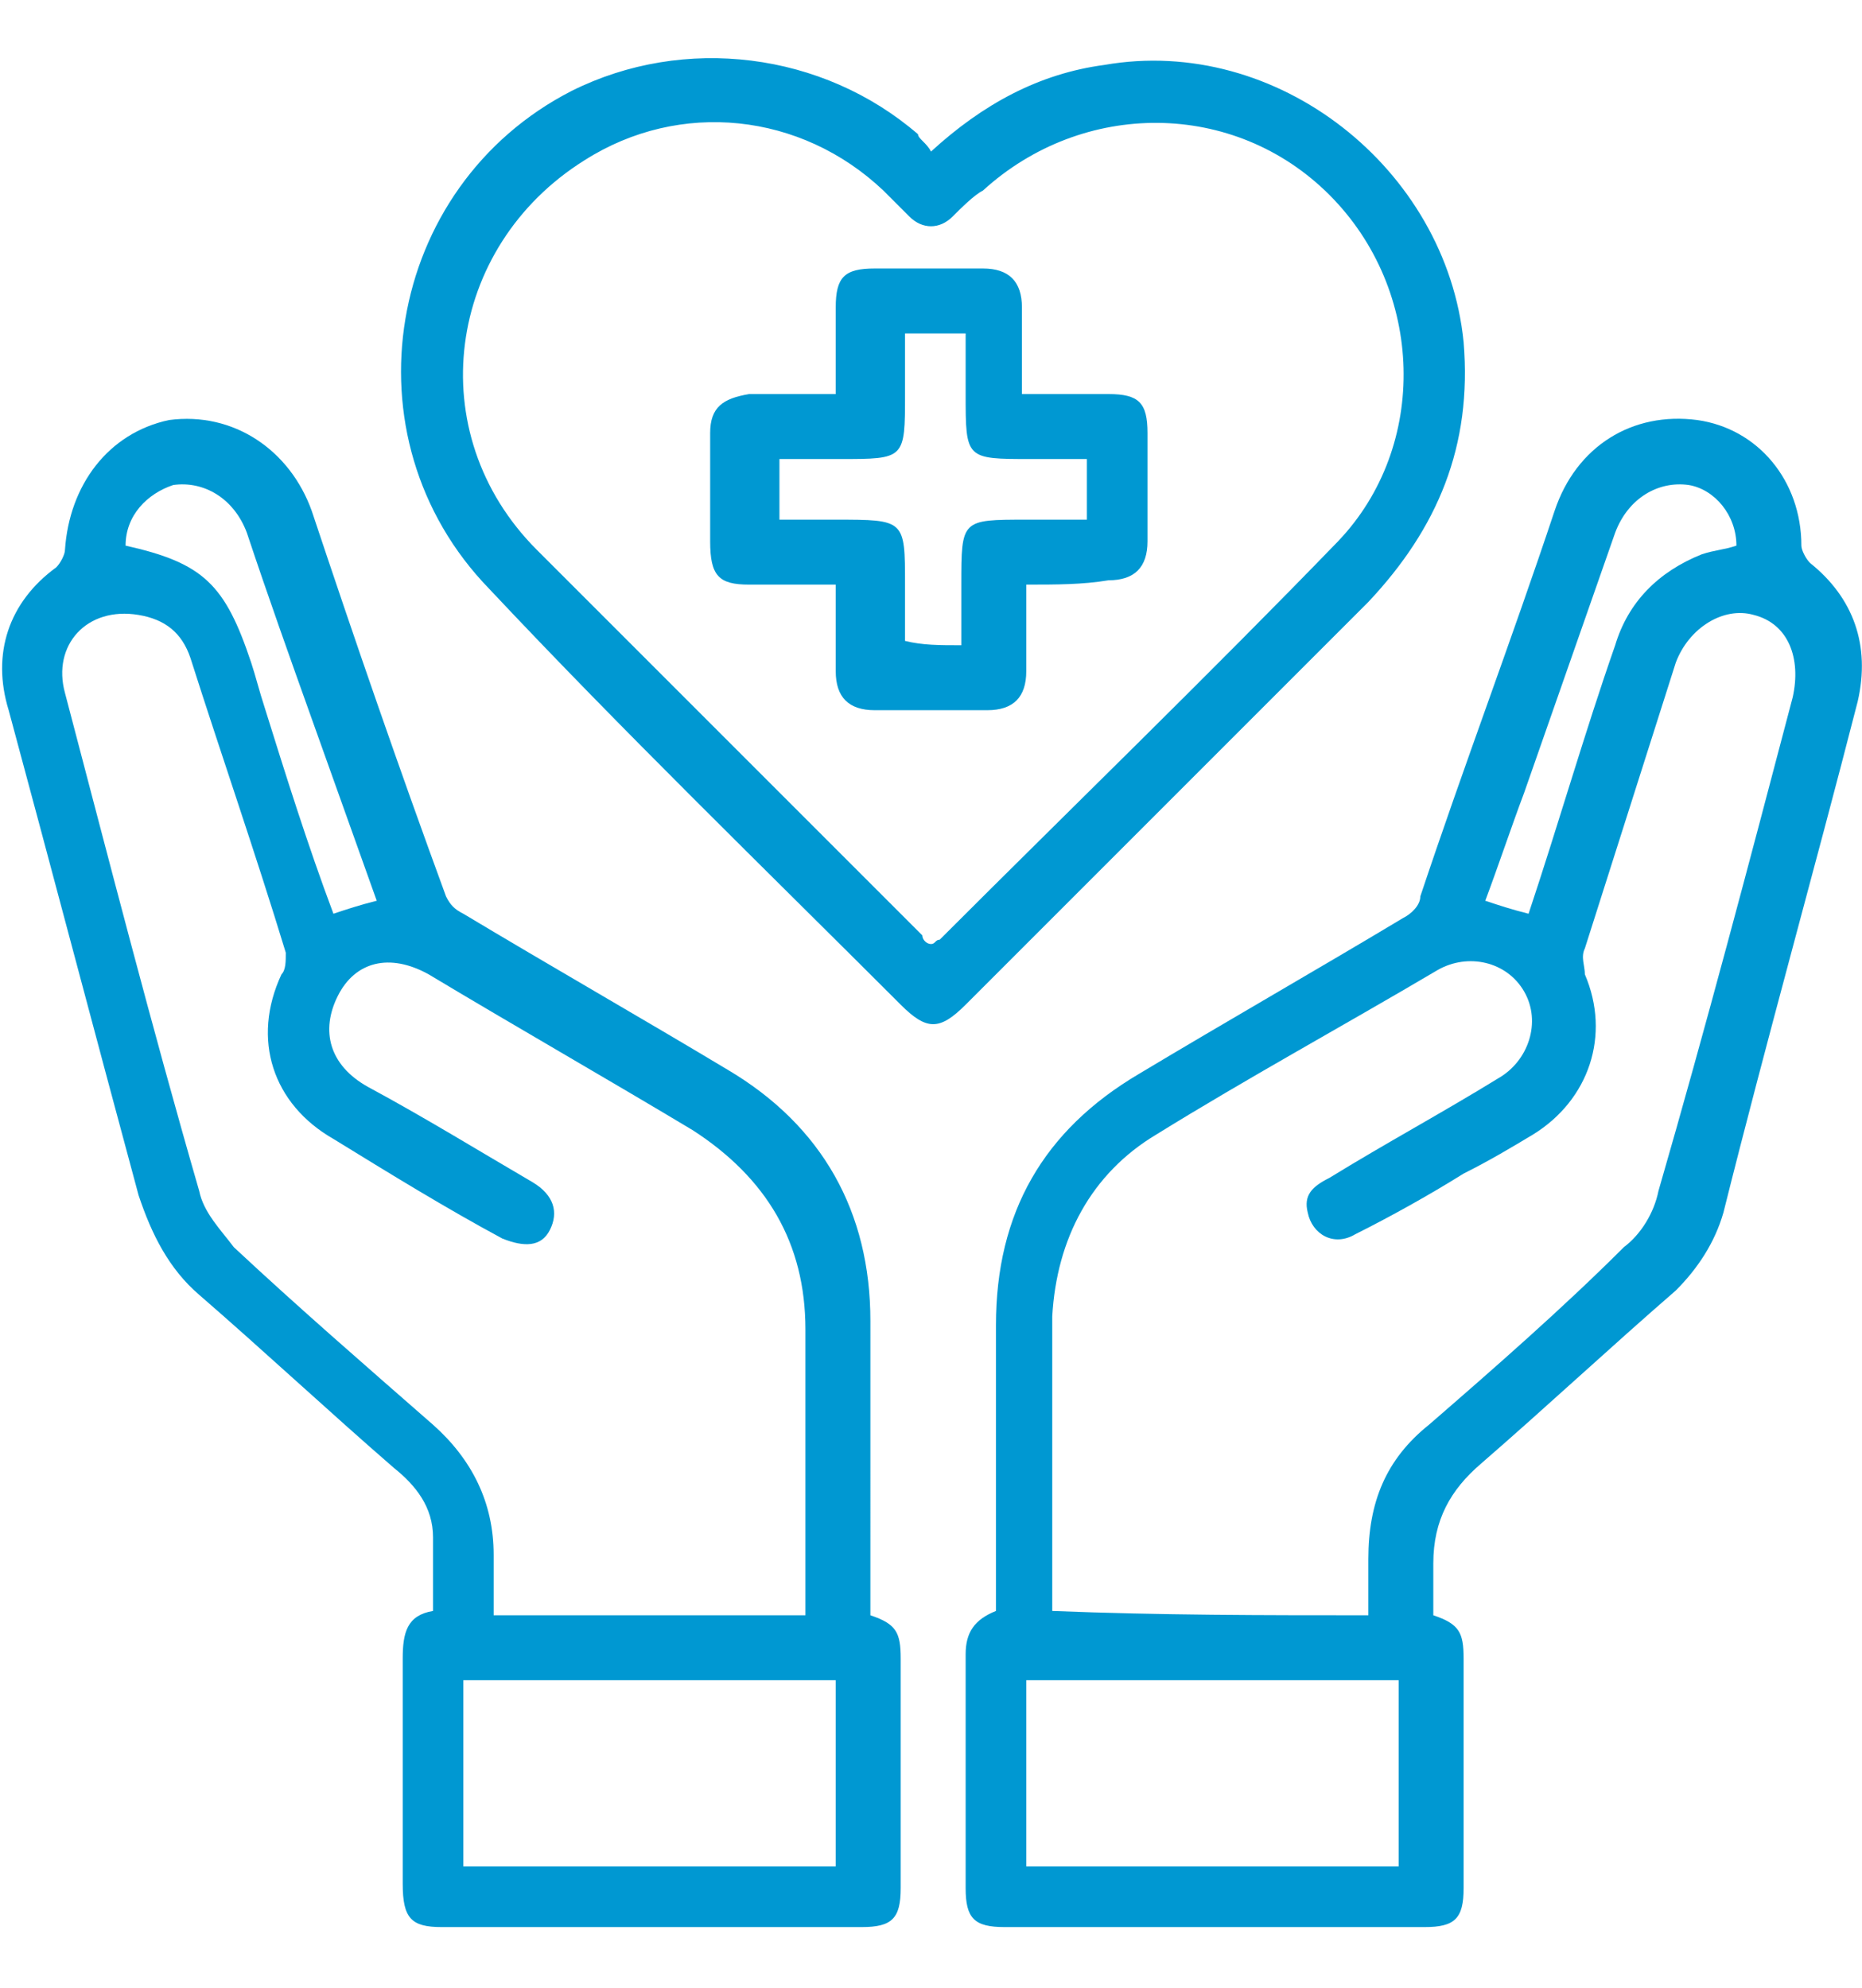 <?xml version="1.0" encoding="utf-8"?>
<!-- Generator: Adobe Illustrator 25.0.1, SVG Export Plug-In . SVG Version: 6.00 Build 0)  -->
<svg version="1.1" id="Vrstva_1" xmlns="http://www.w3.org/2000/svg" xmlns:xlink="http://www.w3.org/1999/xlink" x="0px" y="0px"
	 viewBox="0 0 43 45.9" style="enable-background:new 0 0 43 45.9;" xml:space="preserve">
<style type="text/css">
	.st0{fill:#0098D2;}
</style>
<g>
	<path class="st0" d="M20.1,37.3c0.6,0.2,0.7,0.4,0.7,1c0,1.8,0,3.6,0,5.3c0,0.7-0.2,0.9-0.9,0.9c-3.2,0-6.5,0-9.7,0
		c-0.7,0-0.9-0.2-0.9-1c0-1.7,0-3.5,0-5.2c0-0.6,0.1-1,0.7-1.1c0-0.6,0-1.1,0-1.7c0-0.7-0.4-1.2-0.9-1.6c-1.5-1.3-3-2.7-4.5-4
		c-0.7-0.6-1.1-1.4-1.4-2.3c-1-3.7-2-7.5-3-11.2c-0.4-1.3,0-2.5,1.1-3.3c0.1-0.1,0.2-0.3,0.2-0.4c0.1-1.5,1-2.7,2.4-3
		c1.5-0.2,2.8,0.7,3.3,2.1c1,3,2,5.9,3.1,8.9c0.1,0.2,0.2,0.3,0.4,0.4c2,1.2,4.1,2.4,6.1,3.6c2.2,1.3,3.3,3.3,3.3,5.8
		C20.1,32.9,20.1,35.1,20.1,37.3z M18.6,37.3c0-2.2,0-4.4,0-6.6c0-2-0.9-3.5-2.6-4.6c-2-1.2-4.1-2.4-6.1-3.6C9,22,8.2,22.2,7.8,23
		c-0.4,0.8-0.2,1.6,0.7,2.1c1.3,0.7,2.6,1.5,3.8,2.2c0.5,0.3,0.6,0.7,0.4,1.1c-0.2,0.4-0.6,0.4-1.1,0.2c-1.3-0.7-2.6-1.5-3.9-2.3
		c-1.4-0.8-1.9-2.3-1.2-3.8c0.1-0.1,0.1-0.3,0.1-0.5c-0.7-2.3-1.5-4.6-2.2-6.8c-0.2-0.6-0.6-0.9-1.2-1C2,14,1.2,14.9,1.5,16
		c1,3.8,2,7.7,3.1,11.5c0.1,0.5,0.5,0.9,0.8,1.3c1.5,1.4,3,2.7,4.6,4.1c0.9,0.8,1.4,1.8,1.4,3c0,0.5,0,0.9,0,1.4
		C13.8,37.3,16.2,37.3,18.6,37.3z M10.7,38.8c0,1.5,0,2.9,0,4.3c2.9,0,5.8,0,8.6,0c0-1.4,0-2.9,0-4.3C16.4,38.8,13.6,38.8,10.7,38.8
		z M2.9,12.6c1.8,0.4,2.3,0.9,2.9,2.7c0.1,0.3,0.2,0.7,0.3,1c0.5,1.6,1,3.2,1.6,4.8c0.3-0.1,0.6-0.2,1-0.3c-0.5-1.4-1-2.8-1.5-4.2
		c-0.5-1.4-1-2.8-1.5-4.3c-0.3-0.8-1-1.2-1.7-1.1C3.4,11.4,2.9,11.9,2.9,12.6z"/>
	<path class="st0" d="M33.1,37.3c0.6,0.2,0.7,0.4,0.7,1c0,1.8,0,3.6,0,5.3c0,0.7-0.2,0.9-0.9,0.9c-3.2,0-6.5,0-9.7,0
		c-0.7,0-0.9-0.2-0.9-0.9c0-1.8,0-3.6,0-5.4c0-0.5,0.2-0.8,0.7-1c0-0.6,0-1.2,0-1.7c0-1.6,0-3.3,0-4.9c0-2.6,1.1-4.5,3.3-5.8
		c2-1.2,4.1-2.4,6.1-3.6c0.2-0.1,0.4-0.3,0.4-0.5c1-3,2.1-5.9,3.1-8.9c0.5-1.5,1.8-2.3,3.3-2.1c1.4,0.2,2.4,1.4,2.4,2.9
		c0,0.1,0.1,0.3,0.2,0.4c1,0.8,1.4,1.9,1.1,3.2c-1,3.9-2.1,7.8-3.1,11.8c-0.2,0.7-0.6,1.3-1.1,1.8c-1.5,1.3-3,2.7-4.5,4
		c-0.7,0.6-1.1,1.3-1.1,2.3C33.1,36.5,33.1,36.9,33.1,37.3z M31.6,37.3c0-0.5,0-0.9,0-1.3c0-1.3,0.4-2.3,1.4-3.1
		c1.5-1.3,3.1-2.7,4.5-4.1c0.4-0.3,0.7-0.8,0.8-1.3c1.1-3.8,2.1-7.6,3.1-11.4c0.2-0.9-0.1-1.7-0.9-1.9c-0.7-0.2-1.5,0.3-1.8,1.1
		c-0.7,2.2-1.4,4.4-2.1,6.6c-0.1,0.2,0,0.4,0,0.6c0.6,1.4,0.1,2.9-1.2,3.7c-0.5,0.3-1,0.6-1.6,0.9c-0.8,0.5-1.7,1-2.5,1.4
		c-0.5,0.3-1,0-1.1-0.5c-0.1-0.4,0.1-0.6,0.5-0.8c1.3-0.8,2.6-1.5,3.9-2.3c0.7-0.4,1-1.3,0.6-2s-1.3-0.9-2-0.5
		c-2.2,1.3-4.4,2.5-6.5,3.8c-1.5,0.9-2.3,2.4-2.4,4.2c0,2.2,0,4.4,0,6.6c0,0.1,0,0.1,0,0.2C26.8,37.3,29.2,37.3,31.6,37.3z
		 M32.3,43.1c0-1.5,0-2.9,0-4.3c-2.9,0-5.8,0-8.6,0c0,1.4,0,2.9,0,4.3C26.6,43.1,29.4,43.1,32.3,43.1z M40.1,12.6
		c0-0.7-0.5-1.3-1.1-1.4c-0.7-0.1-1.4,0.3-1.7,1.1c-0.7,2-1.4,4-2.1,6c-0.3,0.8-0.6,1.7-0.9,2.5c0.3,0.1,0.6,0.2,1,0.3
		c0.7-2.1,1.3-4.2,2-6.2c0.3-1,1-1.7,2-2.1C39.6,12.7,39.8,12.7,40.1,12.6z"/>
	<path class="st0" d="M21.5,3.5c1.2-1.1,2.5-1.8,4-2c4-0.7,7.9,2.4,8.3,6.4c0.2,2.4-0.6,4.3-2.2,6c-3.1,3.1-6.2,6.2-9.3,9.3
		c-0.6,0.6-0.9,0.6-1.5,0c-3.2-3.2-6.4-6.3-9.5-9.6c-3.4-3.5-2.4-9.3,1.9-11.5c2.6-1.3,5.8-0.9,8,1C21.2,3.2,21.4,3.3,21.5,3.5z
		 M21.5,21.8c0.1,0,0.1-0.1,0.2-0.1c3.1-3.1,6.2-6.1,9.2-9.2c2.1-2.2,2-5.8-0.2-8s-5.7-2.2-8-0.1C22.5,4.5,22.2,4.8,22,5
		c-0.3,0.3-0.7,0.3-1,0c-0.2-0.2-0.4-0.4-0.6-0.6c-1.9-1.8-4.7-2.1-6.9-0.7c-3.2,2-3.8,6.3-1.1,9c3,3,6,6,8.9,8.9
		C21.3,21.7,21.4,21.8,21.5,21.8z"/>
	<path class="st0" d="M23.7,13.5c0,0.7,0,1.3,0,2c0,0.6-0.3,0.9-0.9,0.9c-0.9,0-1.7,0-2.6,0c-0.6,0-0.9-0.3-0.9-0.9c0-0.7,0-1.3,0-2
		c-0.7,0-1.3,0-2,0s-0.9-0.2-0.9-1s0-1.7,0-2.5c0-0.6,0.3-0.8,0.9-0.9c0.7,0,1.3,0,2,0c0-0.7,0-1.3,0-2s0.2-0.9,0.9-0.9
		c0.8,0,1.7,0,2.5,0c0.6,0,0.9,0.3,0.9,0.9c0,0.7,0,1.3,0,2c0.7,0,1.3,0,2,0s0.9,0.2,0.9,0.9c0,0.8,0,1.7,0,2.5
		c0,0.6-0.3,0.9-0.9,0.9C25,13.5,24.4,13.5,23.7,13.5z M22.2,14.9c0-0.5,0-0.9,0-1.4c0-1.5,0-1.5,1.5-1.5c0.5,0,0.9,0,1.4,0
		c0-0.5,0-1,0-1.4c-0.5,0-0.9,0-1.3,0c-1.5,0-1.5,0-1.5-1.5c0-0.5,0-0.9,0-1.4c-0.5,0-1,0-1.4,0c0,0.5,0,0.9,0,1.4
		c0,1.5,0,1.5-1.5,1.5c-0.5,0-0.9,0-1.4,0c0,0.5,0,1,0,1.4c0.5,0,0.9,0,1.3,0c1.6,0,1.6,0,1.6,1.5c0,0.4,0,0.9,0,1.3
		C21.3,14.9,21.7,14.9,22.2,14.9z"/>
</g>
</svg>

